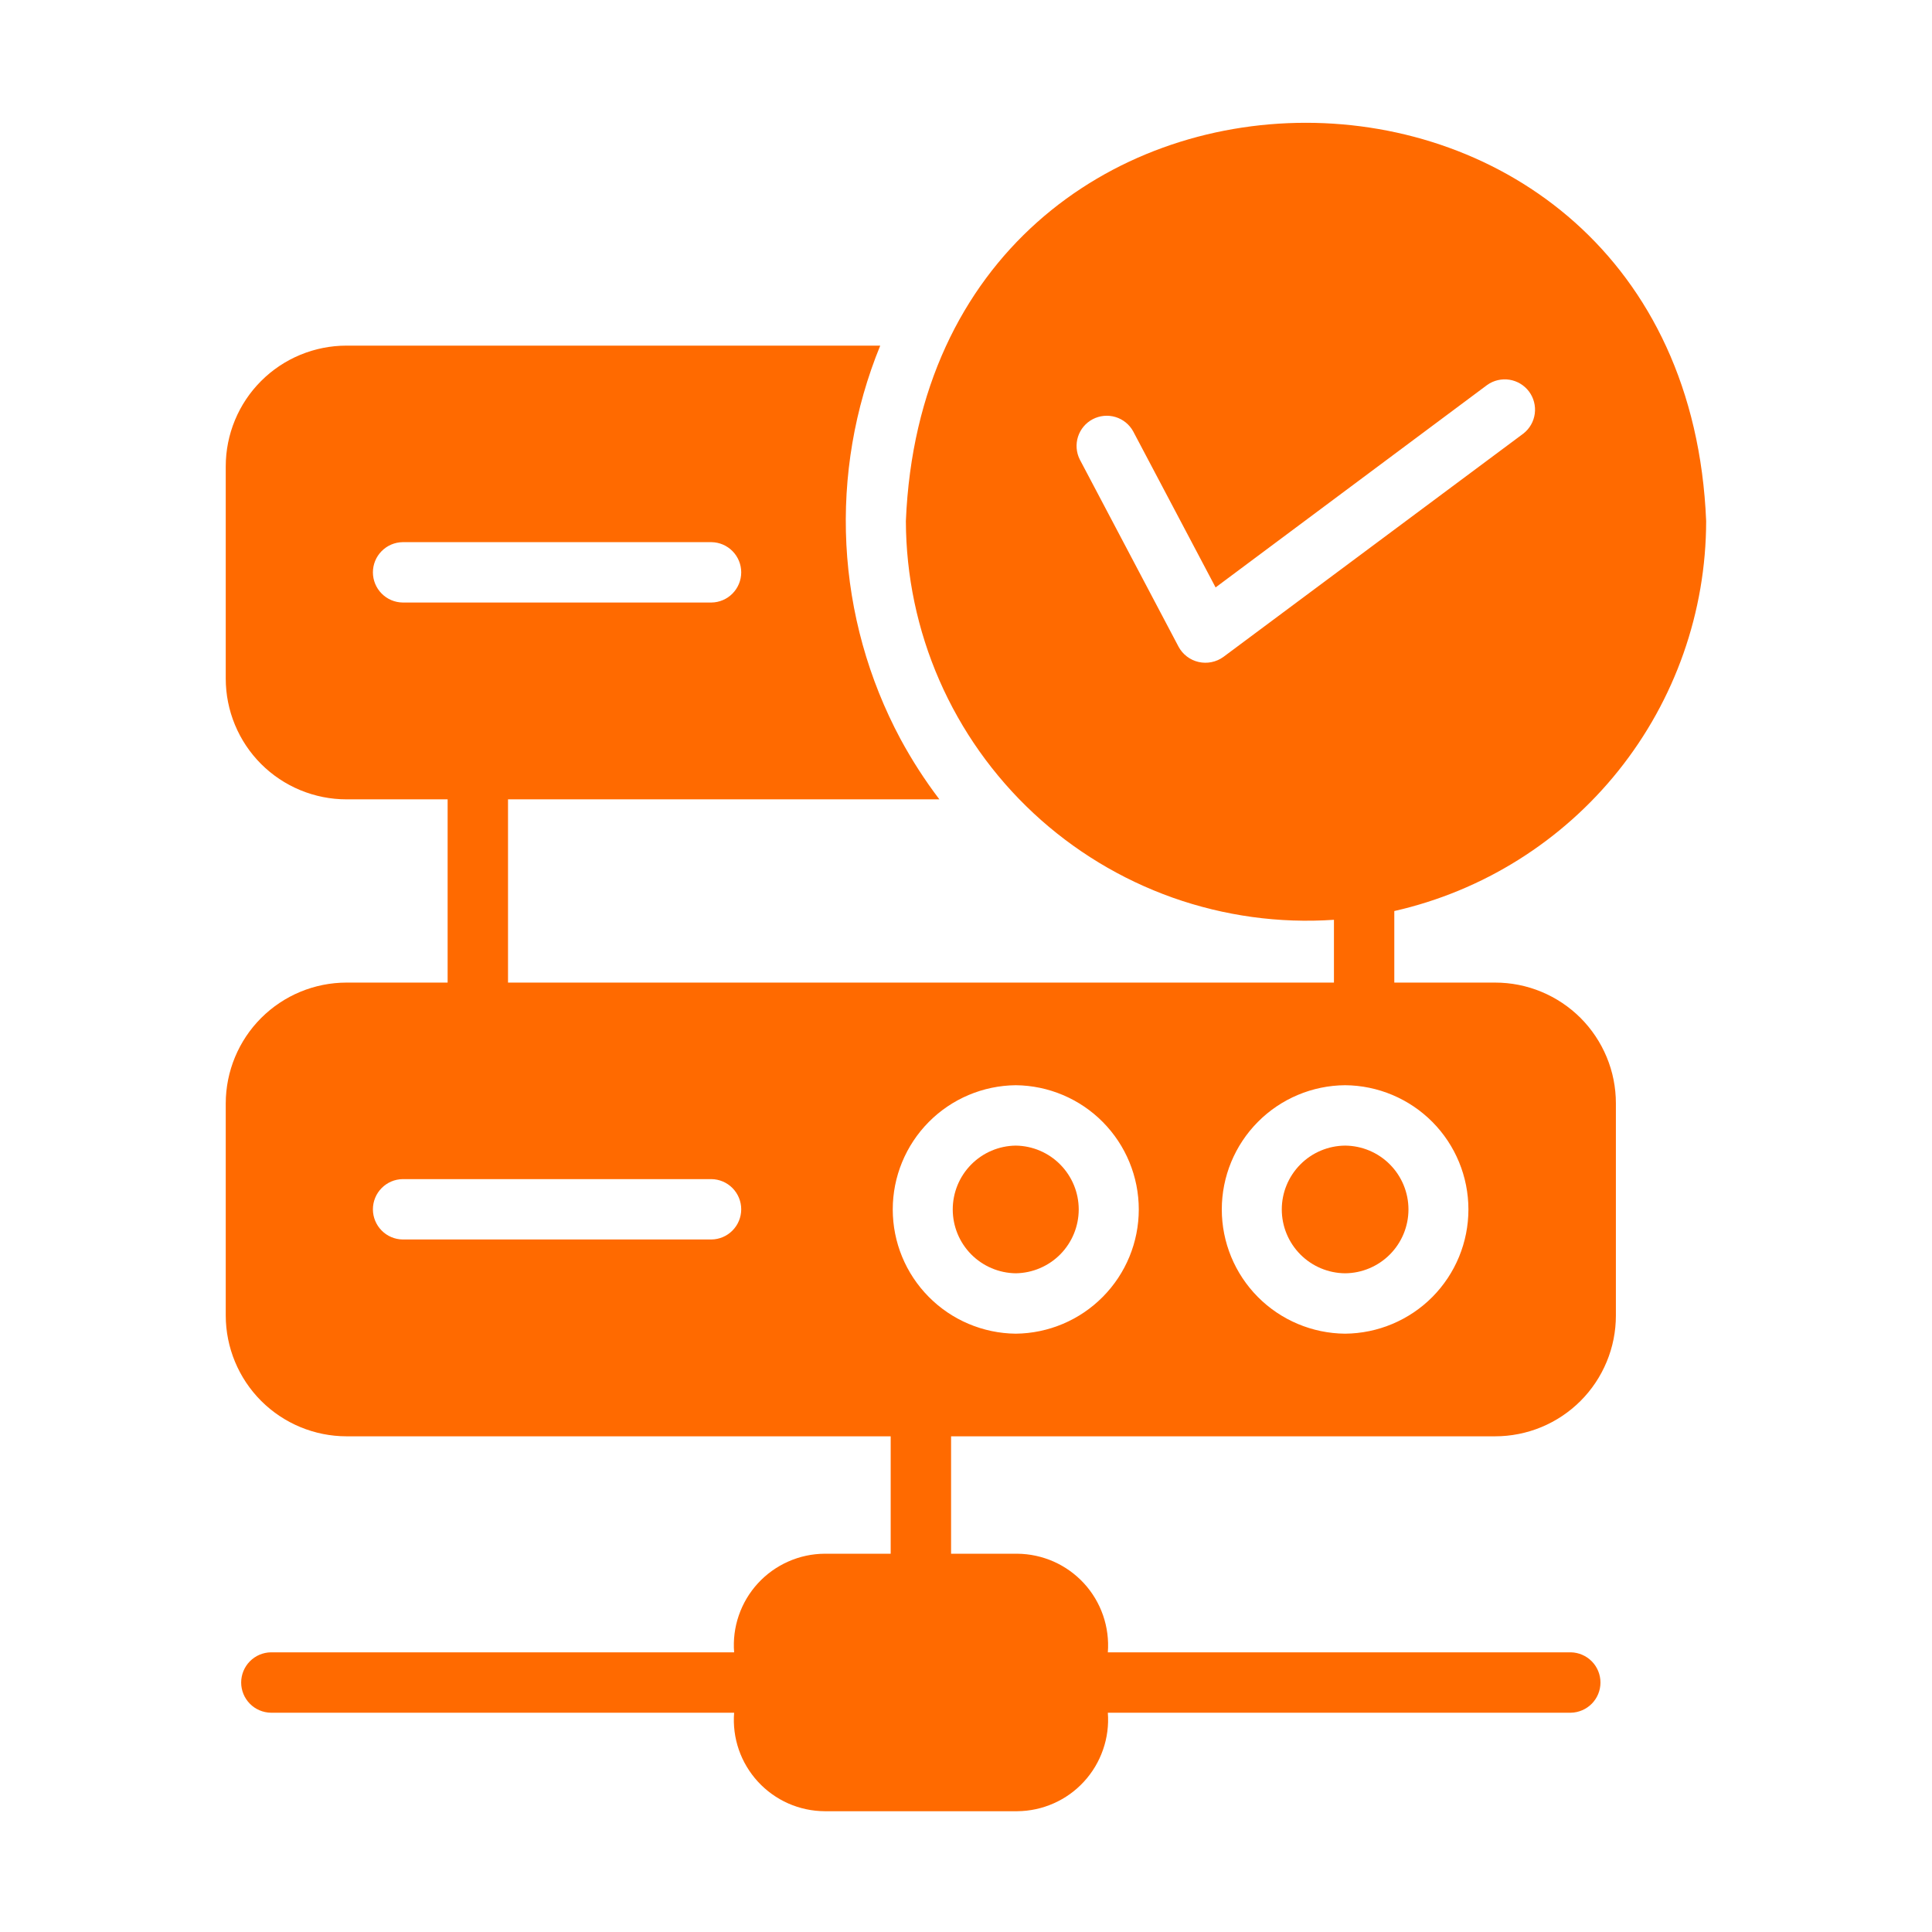 <svg width="58" height="58" viewBox="0 0 58 58" fill="none" xmlns="http://www.w3.org/2000/svg">
<path d="M44.885 29.498H41.858V27.35C44.514 26.748 46.887 25.261 48.588 23.134C50.289 21.007 51.217 18.365 51.22 15.641C50.56 -0.289 27.855 -0.308 27.195 15.642C27.2 17.288 27.542 18.915 28.201 20.424C28.86 21.933 29.822 23.29 31.026 24.412C32.231 25.534 33.653 26.397 35.204 26.948C36.755 27.498 38.403 27.725 40.046 27.613L40.046 29.498H15.251V23.997H28.201C27.765 23.424 27.375 22.818 27.032 22.184C26.068 20.382 25.514 18.389 25.409 16.348C25.305 14.307 25.651 12.268 26.425 10.376H10.402C9.926 10.376 9.455 10.47 9.015 10.652C8.575 10.834 8.175 11.101 7.839 11.438C7.502 11.774 7.235 12.174 7.053 12.614C6.871 13.053 6.777 13.525 6.777 14.001V20.372C6.777 20.848 6.871 21.32 7.053 21.759C7.235 22.199 7.502 22.599 7.839 22.936C8.175 23.272 8.575 23.539 9.015 23.721C9.455 23.903 9.926 23.997 10.402 23.997H13.438V29.498H10.402C9.441 29.499 8.52 29.881 7.84 30.561C7.161 31.241 6.779 32.162 6.777 33.123V39.494C6.779 40.455 7.161 41.376 7.84 42.056C8.52 42.735 9.441 43.118 10.402 43.119H26.739V46.644H24.757C24.38 46.646 24.008 46.726 23.663 46.879C23.318 47.032 23.008 47.254 22.753 47.532C22.498 47.81 22.303 48.137 22.18 48.494C22.057 48.85 22.009 49.228 22.039 49.604H8.132C7.894 49.608 7.667 49.705 7.5 49.875C7.334 50.044 7.24 50.273 7.24 50.511C7.24 50.748 7.334 50.977 7.5 51.146C7.667 51.316 7.894 51.413 8.132 51.417H22.039C22.009 51.793 22.057 52.17 22.18 52.527C22.303 52.883 22.499 53.21 22.754 53.488C23.009 53.765 23.319 53.987 23.663 54.14C24.008 54.292 24.38 54.372 24.757 54.374H30.539C30.916 54.371 31.288 54.291 31.632 54.138C31.977 53.986 32.286 53.764 32.541 53.486C32.796 53.209 32.991 52.882 33.114 52.526C33.238 52.17 33.287 51.792 33.258 51.417H47.159C47.396 51.412 47.622 51.314 47.788 51.145C47.954 50.976 48.047 50.748 48.047 50.511C48.047 50.273 47.954 50.045 47.788 49.876C47.622 49.707 47.396 49.609 47.159 49.604H33.258C33.287 49.228 33.238 48.851 33.115 48.494C32.992 48.138 32.797 47.811 32.542 47.533C32.287 47.256 31.977 47.033 31.633 46.88C31.288 46.728 30.916 46.647 30.539 46.644H28.552V43.119H44.885C45.361 43.119 45.833 43.025 46.273 42.843C46.712 42.661 47.112 42.394 47.449 42.057C47.785 41.721 48.052 41.321 48.234 40.881C48.417 40.441 48.51 39.97 48.51 39.494V33.123C48.51 32.647 48.417 32.175 48.234 31.735C48.052 31.296 47.785 30.896 47.449 30.559C47.112 30.223 46.712 29.956 46.273 29.774C45.833 29.591 45.361 29.498 44.885 29.498ZM12.088 18.088C11.85 18.085 11.623 17.988 11.456 17.818C11.289 17.648 11.195 17.42 11.195 17.182C11.195 16.944 11.289 16.715 11.456 16.546C11.623 16.376 11.85 16.279 12.088 16.276H21.359C21.597 16.279 21.824 16.376 21.991 16.546C22.158 16.715 22.252 16.944 22.252 17.182C22.252 17.42 22.158 17.649 21.991 17.818C21.824 17.988 21.597 18.085 21.359 18.088H12.088ZM21.359 37.21H12.088C11.85 37.207 11.623 37.11 11.456 36.94C11.289 36.77 11.195 36.542 11.195 36.304C11.195 36.066 11.289 35.837 11.456 35.668C11.623 35.498 11.85 35.401 12.088 35.398H21.359C21.597 35.401 21.824 35.498 21.991 35.668C22.158 35.837 22.252 36.066 22.252 36.304C22.252 36.542 22.158 36.77 21.991 36.94C21.824 37.11 21.597 37.207 21.359 37.21ZM36.729 19.72C36.623 19.797 36.502 19.851 36.373 19.877C36.244 19.904 36.111 19.902 35.983 19.873C35.855 19.844 35.735 19.788 35.631 19.708C35.526 19.628 35.441 19.527 35.379 19.411L32.415 13.793C32.309 13.581 32.29 13.335 32.363 13.109C32.436 12.883 32.594 12.695 32.804 12.585C33.014 12.475 33.259 12.451 33.486 12.519C33.713 12.587 33.905 12.742 34.019 12.95L36.493 17.635L44.65 11.554C44.843 11.418 45.083 11.363 45.317 11.4C45.551 11.438 45.761 11.565 45.903 11.755C46.044 11.945 46.106 12.183 46.075 12.418C46.044 12.653 45.923 12.866 45.737 13.013L36.729 19.72ZM30.494 40.038C29.511 40.028 28.572 39.631 27.881 38.932C27.189 38.234 26.801 37.291 26.801 36.308C26.801 35.326 27.189 34.383 27.881 33.684C28.572 32.986 29.511 32.589 30.494 32.579C31.477 32.589 32.416 32.986 33.107 33.684C33.799 34.383 34.187 35.326 34.187 36.308C34.187 37.291 33.799 38.234 33.107 38.932C32.416 39.631 31.477 40.028 30.494 40.038ZM40.381 40.038C39.397 40.03 38.455 39.634 37.762 38.936C37.068 38.237 36.679 37.293 36.679 36.308C36.679 35.324 37.068 34.38 37.762 33.681C38.455 32.982 39.397 32.586 40.381 32.579C41.365 32.586 42.307 32.983 43.001 33.681C43.694 34.38 44.083 35.324 44.083 36.308C44.083 37.293 43.694 38.237 43.001 38.936C42.307 39.634 41.365 40.03 40.381 40.038Z" fill="#FF6A00"/>
<path d="M30.493 34.392C29.989 34.398 29.508 34.603 29.154 34.962C28.8 35.321 28.602 35.804 28.602 36.308C28.602 36.812 28.8 37.296 29.154 37.655C29.508 38.013 29.989 38.218 30.493 38.225C30.997 38.218 31.478 38.013 31.832 37.655C32.185 37.296 32.384 36.812 32.384 36.308C32.384 35.804 32.185 35.321 31.831 34.962C31.478 34.603 30.997 34.398 30.493 34.392Z" fill="#FF6A00"/>
<path d="M40.382 34.392C39.876 34.396 39.392 34.599 39.036 34.959C38.68 35.318 38.48 35.803 38.48 36.308C38.48 36.814 38.68 37.299 39.036 37.658C39.392 38.017 39.876 38.221 40.382 38.225C40.887 38.221 41.371 38.017 41.727 37.658C42.083 37.299 42.283 36.814 42.283 36.308C42.283 35.803 42.083 35.318 41.727 34.959C41.371 34.599 40.887 34.396 40.382 34.392Z" fill="#FF6A00"/>
</svg>
